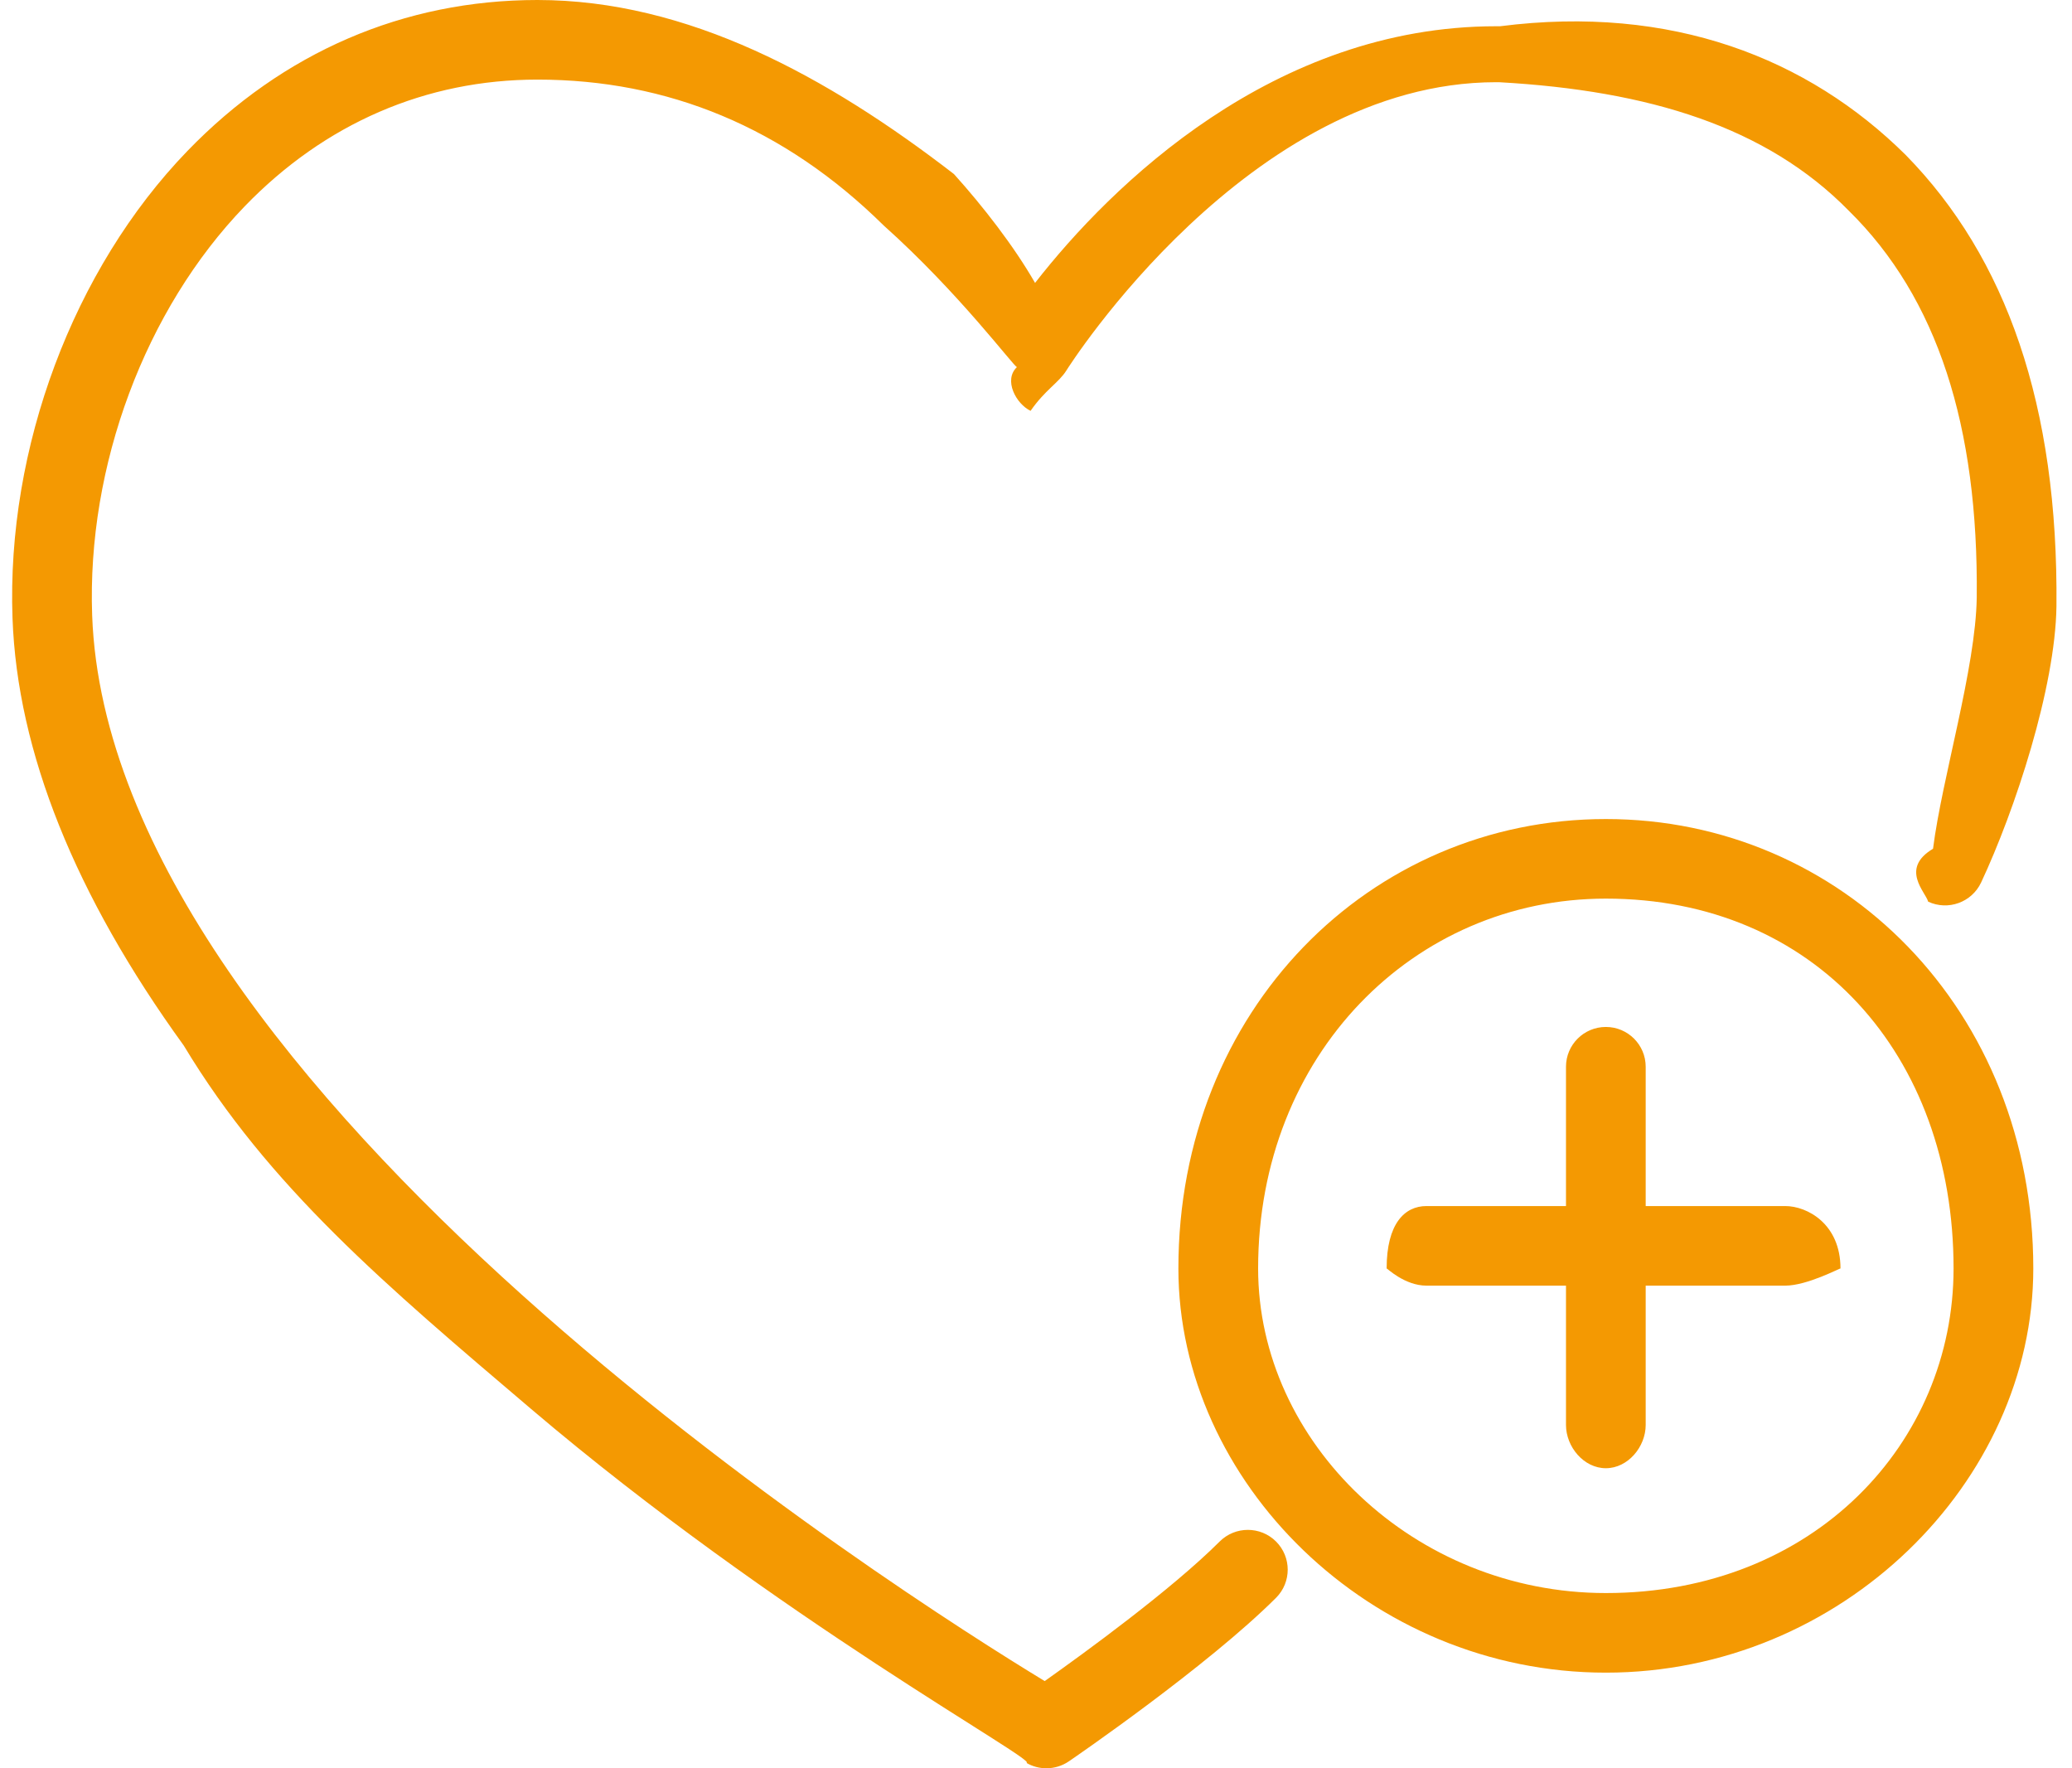 <svg  xmlns="http://www.w3.org/2000/svg" xmlns:xlink="http://www.w3.org/1999/xlink" width="75px" height="64px" viewBox="0 0 75 64">
	<path fill-rule="evenodd"  fill="#f49902" d="M71.711,31.939 C71.373,32.659 70.515,32.971 69.793,32.634 C69.71,32.297 68.759,31.440 69.97,30.719 C70.293,28.163 71.516,24.186 71.552,21.62 C71.615,15.426 70.13,10.779 66.919,7.625 C63.944,4.593 59.689,3.28 54.270,2.976 C54.232,2.975 54.195,2.975 54.158,2.975 C45.199,2.975 38.665,13.304 38.600,13.409 C38.323,13.853 37.828,14.112 37.304,14.87 C36.781,14.62 36.313,13.755 36.81,13.286 C36.69,13.262 34.729,10.613 31.986,8.16 C28.386,4.609 24.169,2.881 19.453,2.881 C15.420,2.881 11.757,4.466 8.858,7.467 C5.256,11.195 3.141,16.868 3.336,22.272 C3.960,39.519 32.666,57.717 37.815,60.844 C39.254,59.825 42.406,57.533 44.148,55.793 C44.712,55.231 45.625,55.231 46.189,55.793 C46.752,56.356 46.752,57.267 46.189,57.830 C43.702,60.312 38.895,63.609 38.691,63.748 C38.446,63.915 38.162,64.0 37.876,64.0 C37.627,64.0 37.378,63.936 37.154,63.806 C37.65,63.755 28.122,58.564 19.220,50.992 C13.961,46.520 9.733,42.96 6.651,37.841 C2.713,32.403 0.627,27.201 0.453,22.376 C0.230,16.218 2.654,9.739 6.781,5.467 C10.237,1.890 14.619,0.0 19.453,0.0 C24.893,0.0 29.942,2.76 34.53,6.3 C35.575,7.458 36.705,8.911 37.466,10.24 C40.23,6.692 46.104,0.95 54.156,0.95 C54.203,0.95 54.250,0.95 54.298,0.95 C60.510,0.155 65.450,2.11 68.981,5.609 C72.622,9.322 74.509,14.677 74.437,21.95 C74.394,24.893 72.942,29.310 71.711,31.939 ZM58.127,29.644 C66.672,29.644 73.599,36.560 73.599,45.91 C73.599,53.622 66.672,60.539 58.127,60.539 C49.582,60.539 42.654,53.622 42.654,45.91 C42.654,36.560 49.582,29.644 58.127,29.644 ZM58.127,57.658 C65.67,57.658 70.713,52.21 70.713,45.91 C70.713,38.162 65.67,32.524 58.127,32.524 C51.186,32.524 45.540,38.162 45.540,45.91 C45.540,52.21 51.186,57.658 58.127,57.658 ZM51.635,43.651 L56.684,43.651 L56.684,38.609 C56.684,37.814 57.330,37.169 58.127,37.169 C58.923,37.169 59.569,37.814 59.569,38.609 L59.569,43.651 L64.619,43.651 C65.415,43.651 66.62,44.296 66.62,45.91 C66.62,45.887 65.415,46.532 64.619,46.532 L59.569,46.532 L59.569,51.573 C59.569,52.369 58.923,53.14 58.127,53.14 C57.330,53.14 56.684,52.369 56.684,51.573 L56.684,46.532 L51.635,46.532 C50.838,46.532 50.192,45.887 50.192,45.91 C50.192,44.296 50.838,43.651 51.635,43.651 Z"/>
</svg>
